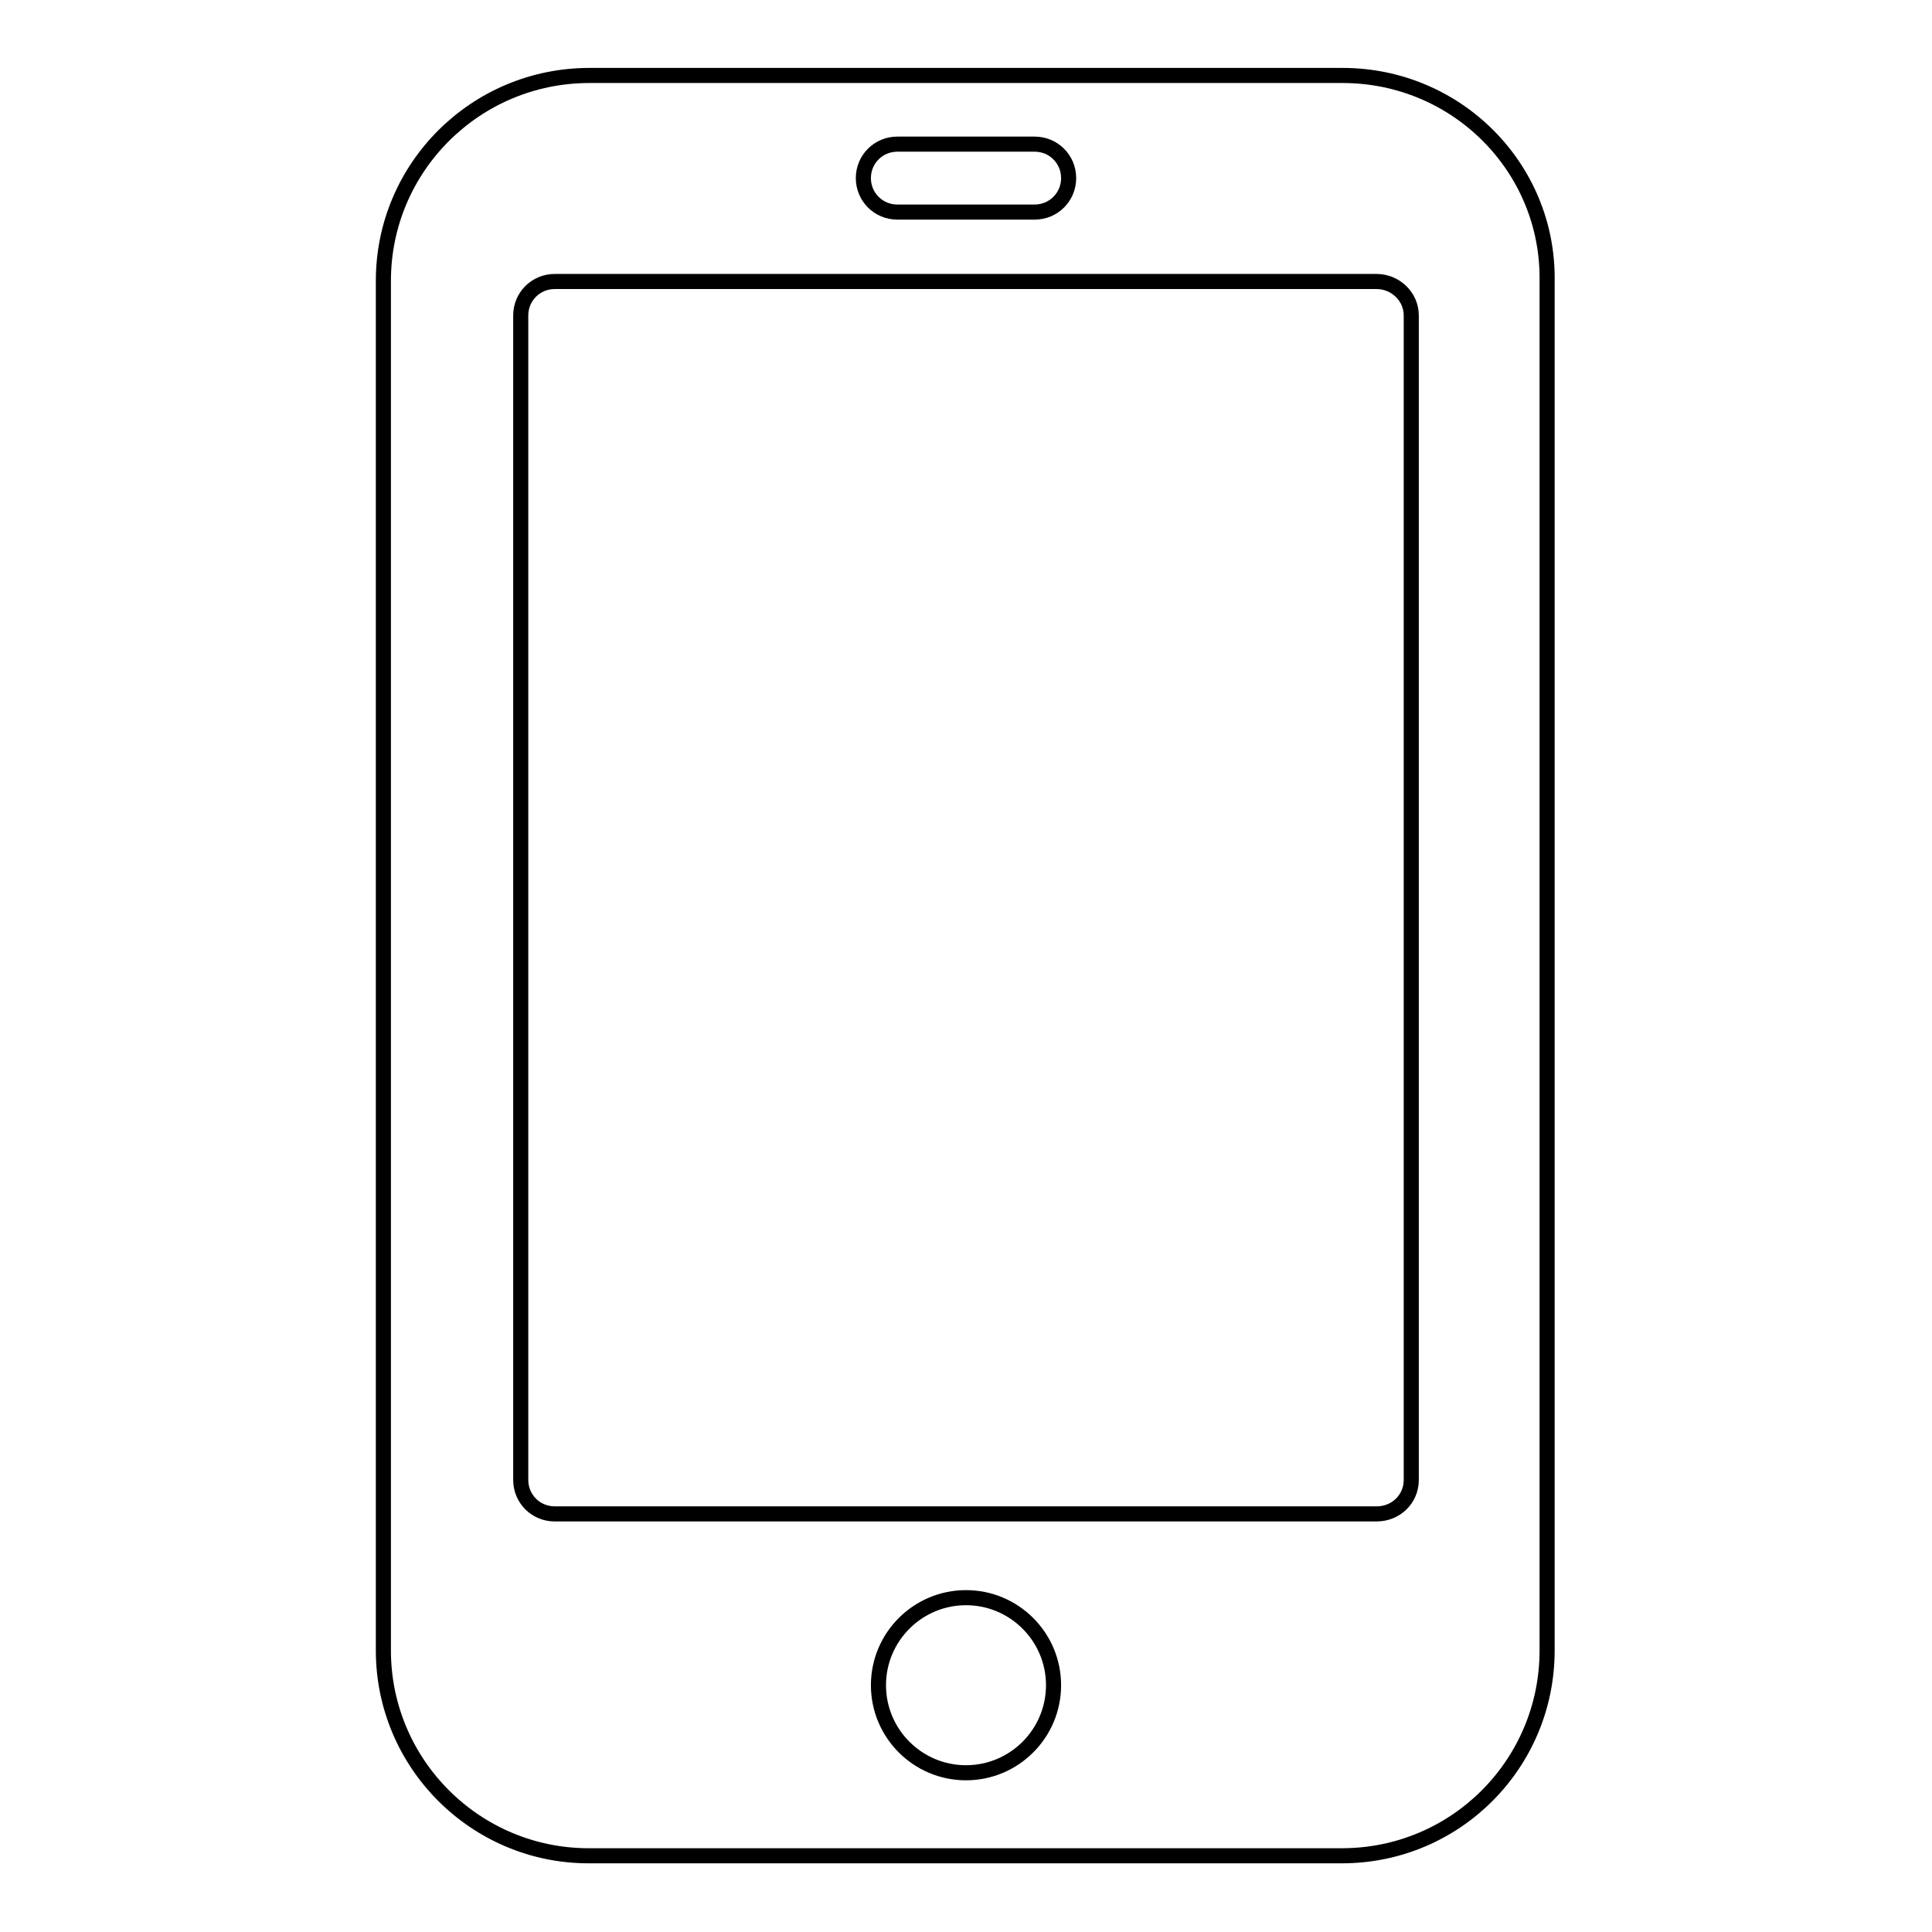 <?xml version="1.0" encoding="utf-8"?>
<!-- Svg Vector Icons : http://www.onlinewebfonts.com/icon -->
<!DOCTYPE svg PUBLIC "-//W3C//DTD SVG 1.1//EN" "http://www.w3.org/Graphics/SVG/1.1/DTD/svg11.dtd">
<svg version="1.1" xmlns="http://www.w3.org/2000/svg" xmlns:xlink="http://www.w3.org/1999/xlink" x="0px" y="0px" viewBox="0 0 256 256" enable-background="new 0 0 256 256" xml:space="preserve">
<g><g><path stroke-width="2" fill-opacity="0" stroke="#000000"  d="M177.9,10H78.1C63,10,50.8,22.2,50.8,37.2v181.5c0,15,12.2,27.2,27.2,27.2h99.8c15.1,0,27.2-12.2,27.2-27.2V37.2C205.2,22.2,193,10,177.9,10L177.9,10L177.9,10z M118.9,19.1h18.2c2.5,0,4.5,2,4.5,4.5s-2,4.5-4.5,4.5h-18.2c-2.5,0-4.5-2-4.5-4.5S116.4,19.1,118.9,19.1L118.9,19.1L118.9,19.1z M128,234.9c-6.4,0-11.6-5.2-11.6-11.6c0-6.4,5.2-11.6,11.6-11.6s11.6,5.2,11.6,11.6C139.6,229.7,134.4,234.9,128,234.9L128,234.9L128,234.9z M187,196.1c0,2.5-2,4.5-4.6,4.5H73.5c-2.5,0-4.5-2-4.5-4.5V41.8c0-2.5,2-4.5,4.5-4.5h108.9c2.5,0,4.6,2,4.6,4.5V196.1L187,196.1z"/></g></g>
</svg>
